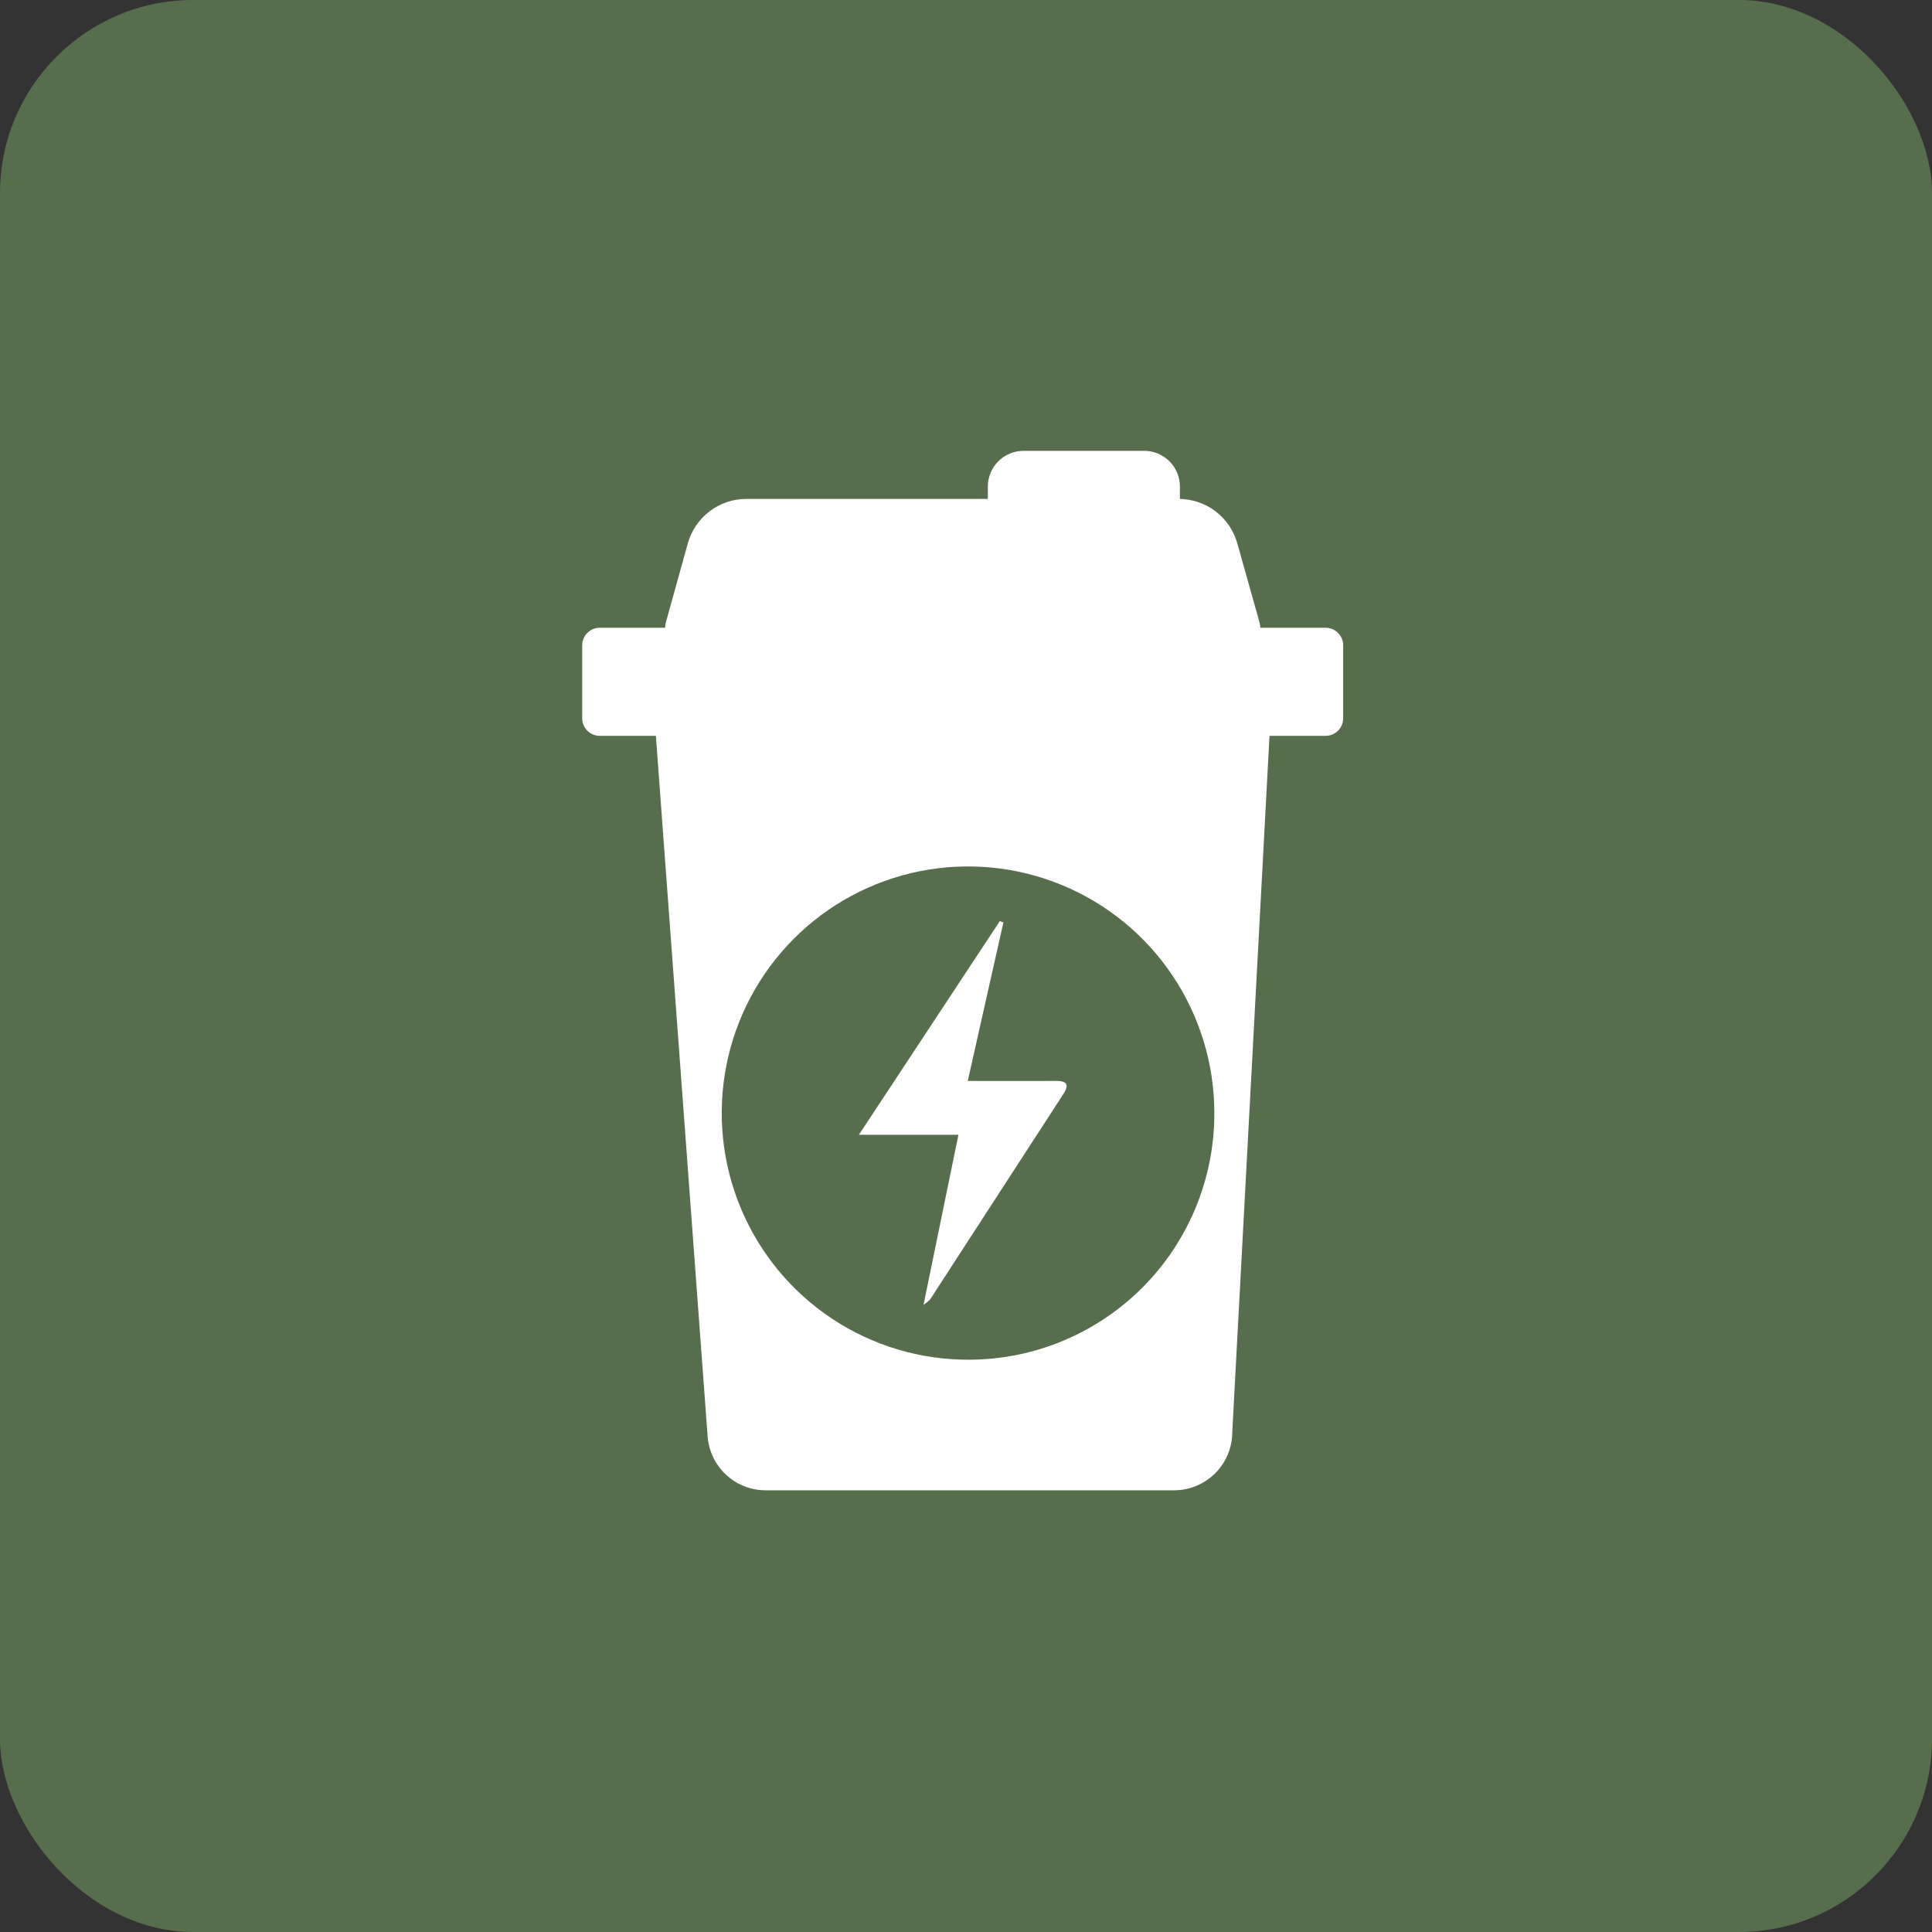 <svg xmlns="http://www.w3.org/2000/svg" width="120" height="120" viewBox="0 0 120 120" fill="none"><rect x="0" y="0" width="120" height="120" fill="#333333" stroke="none"/><rect width="120" height="120" rx="12" fill="#576E4D"></rect><path d="M82.339 38.992L78.282 38.992C78.275 38.867 78.254 38.744 78.221 38.623L76.851 33.749C76.632 32.967 76.167 32.276 75.525 31.779C74.883 31.282 74.098 31.006 73.287 30.991L73.287 30.227C73.288 29.639 73.056 29.074 72.641 28.657C72.226 28.24 71.663 28.004 71.076 28.003L63.568 28.003C63.277 28.004 62.989 28.062 62.72 28.174C62.451 28.286 62.207 28.45 62.002 28.657C61.796 28.863 61.634 29.108 61.523 29.378C61.412 29.647 61.355 29.936 61.356 30.227L61.356 30.988L46.351 30.988C45.527 30.99 44.725 31.261 44.069 31.762C43.414 32.262 42.94 32.964 42.719 33.76L41.366 38.627C41.334 38.746 41.314 38.868 41.306 38.991L37.248 38.991C36.959 38.992 36.682 39.108 36.478 39.313C36.274 39.519 36.16 39.797 36.16 40.087L36.16 44.608C36.16 44.898 36.274 45.176 36.478 45.382C36.682 45.587 36.959 45.703 37.248 45.704L40.738 45.704L43.951 89.208C44.017 90.118 44.423 90.969 45.089 91.591C45.755 92.214 46.631 92.562 47.542 92.565L72.94 92.565C73.897 92.561 74.813 92.177 75.488 91.498C76.163 90.818 76.541 89.898 76.539 88.939L78.851 45.704L82.339 45.704C82.628 45.703 82.906 45.587 83.11 45.382C83.314 45.176 83.428 44.898 83.427 44.608L83.427 40.086C83.428 39.796 83.314 39.518 83.11 39.313C82.906 39.107 82.628 38.992 82.339 38.991M60.194 84.454C57.166 84.468 54.202 83.581 51.677 81.905C49.152 80.23 47.181 77.842 46.013 75.044C44.844 72.246 44.532 69.164 45.114 66.188C45.697 63.212 47.149 60.476 49.286 58.326C51.422 56.177 54.148 54.712 57.118 54.115C60.087 53.518 63.166 53.818 65.966 54.975C68.765 56.133 71.158 58.096 72.843 60.617C74.526 63.138 75.425 66.102 75.425 69.135C75.434 73.189 73.834 77.08 70.978 79.953C68.121 82.825 64.243 84.445 60.194 84.454Z" fill="white"></path><path d="M65.558 67.14C63.769 67.151 61.98 67.14 60.109 67.14C60.862 63.794 61.592 60.545 62.323 57.294L62.1 57.213L53.346 70.484L59.53 70.484C58.803 74.029 58.106 77.43 57.361 81.051C57.505 80.954 57.639 80.844 57.763 80.723C60.524 76.47 63.283 72.216 66.042 67.961C66.456 67.323 66.223 67.133 65.56 67.137" fill="white"></path><mask id="mask0_229_1618" style="mask-type:luminance" maskUnits="userSpaceOnUse" x="36" y="28" width="48" height="65"><path d="M44.843 69.138C44.842 66.107 45.739 63.145 47.42 60.625C49.101 58.106 51.49 56.142 54.286 54.982C57.081 53.822 60.158 53.518 63.126 54.109C66.094 54.7 68.82 56.158 70.96 58.301C73.1 60.443 74.558 63.173 75.148 66.145C75.739 69.117 75.436 72.197 74.279 74.997C73.121 77.797 71.161 80.19 68.645 81.874C66.129 83.557 63.171 84.456 60.145 84.457C56.087 84.457 52.195 82.844 49.326 79.971C46.456 77.098 44.843 73.201 44.843 69.138ZM63.53 28.006C62.94 28.006 62.375 28.24 61.959 28.657C61.542 29.074 61.308 29.64 61.308 30.23L61.308 30.991L46.237 30.991C45.41 30.991 44.606 31.262 43.948 31.763C43.289 32.263 42.812 32.965 42.589 33.763L41.229 38.631C41.197 38.75 41.176 38.872 41.169 38.995L37.094 38.995C36.804 38.995 36.526 39.11 36.32 39.316C36.115 39.521 36 39.8 36 40.09L36 44.608C36 44.898 36.115 45.177 36.32 45.382C36.526 45.588 36.804 45.703 37.094 45.703L40.599 45.703L43.828 89.208C43.896 90.12 44.305 90.972 44.974 91.595C45.643 92.218 46.522 92.564 47.435 92.565L72.946 92.565C73.905 92.563 74.824 92.18 75.502 91.501C76.18 90.821 76.56 89.9 76.56 88.939L78.882 45.703L82.384 45.703C82.674 45.703 82.953 45.588 83.158 45.382C83.363 45.177 83.478 44.898 83.478 44.608L83.478 40.086C83.478 39.795 83.363 39.516 83.158 39.311C82.953 39.105 82.674 38.99 82.384 38.99L78.31 38.99C78.303 38.865 78.282 38.742 78.249 38.621L76.872 33.747C76.651 32.963 76.183 32.272 75.538 31.775C74.894 31.278 74.106 31.002 73.293 30.989L73.293 30.225C73.293 29.932 73.235 29.643 73.124 29.373C73.012 29.103 72.848 28.858 72.642 28.651C72.436 28.445 72.191 28.281 71.921 28.169C71.652 28.058 71.363 28 71.071 28L63.53 28.006Z" fill="white"></path></mask><g mask="url(#mask0_229_1618)"><mask id="mask1_229_1618" style="mask-type:luminance" maskUnits="userSpaceOnUse" x="53" y="57" width="14" height="25"><path d="M65.529 67.14C63.733 67.151 61.936 67.14 60.057 67.14L62.281 57.294L62.057 57.213L53.26 70.484L59.47 70.484L57.294 81.051C57.439 80.954 57.575 80.845 57.7 80.723C60.473 76.47 63.245 72.216 66.015 67.961C66.431 67.324 66.198 67.133 65.534 67.137" fill="white"></path></mask><g mask="url(#mask1_229_1618)"><path d="M53.596 63.189L52.699 63.189C52.324 62.97 51.989 62.69 51.706 62.36C51.455 61.958 50.872 61.941 50.808 61.367C51.157 60.685 51.157 60.685 52.564 60.019L53.195 60.341C53.408 60.885 53.694 61.517 53.897 62.176C53.981 62.352 53.996 62.554 53.941 62.741C53.886 62.928 53.763 63.089 53.597 63.191" fill="black"></path><path d="M57.931 71.05L57.338 70.194L57.603 69.631C58.365 69.367 58.377 70.1 58.747 70.569L57.931 71.052" fill="black"></path><path d="M59.752 69.674L60.219 69.367L59.983 68.744C60.373 68.603 60.519 68.733 61.169 69.709C60.703 69.838 60.211 69.826 59.752 69.675" fill="black"></path><path d="M62.453 73.249L61.834 71.409C62.328 71.386 62.447 71.796 62.734 72.017L62.516 72.845C62.516 72.819 62.993 73.062 62.454 73.247" fill="black"></path><path d="M53.862 70.787L54.472 71.511L53.118 71.861C52.872 71.505 53.186 71.373 53.374 71.195L53.615 71.394L53.862 70.784" fill="black"></path><path d="M57.833 58.843C58.021 58.458 58.15 58.192 58.322 57.84L58.902 58.322C58.806 58.826 58.49 58.934 57.833 58.845" fill="black"></path><path d="M66.073 79.262L66.381 78.257L66.671 78.257C66.751 79.254 66.707 79.329 66.073 79.262Z" fill="black"></path><path d="M58.375 59.077L58.375 60.079C57.852 59.425 57.851 59.345 58.375 59.077Z" fill="black"></path><path d="M52.744 80.883L53.383 80.37C53.432 80.716 53.463 80.933 53.515 81.312L52.744 80.883Z" fill="black"></path><path d="M61.368 79.638L61.368 78.969L61.757 78.888C61.775 79.114 61.791 79.317 61.809 79.547L61.368 79.634" fill="black"></path><path d="M65.01 75.754L65.487 76.346L65.01 76.445L65.01 75.754Z" fill="black"></path><path d="M65.366 79.231C65.749 79.087 65.92 79.128 65.79 79.647L65.366 79.231Z" fill="black"></path><path d="M63.834 74.034C63.88 73.982 63.914 73.91 63.973 73.884C64.072 73.847 64.173 73.818 64.277 73.798C64.253 73.898 64.26 74.031 64.196 74.087C64.133 74.142 64.008 74.112 63.91 74.108C63.884 74.108 63.86 74.059 63.83 74.034" fill="black"></path><path d="M62.484 73.23C62.474 73.364 62.465 73.499 62.451 73.681L62.022 73.652L62.364 73.116L62.484 73.23Z" fill="black"></path><path d="M63.507 72.106C63.847 72.019 63.888 72.192 63.721 72.648L63.507 72.106Z" fill="black"></path><path d="M53.878 64.114C53.89 64.259 53.902 64.405 53.915 64.549L53.77 64.57C53.741 64.421 53.712 64.273 53.684 64.124L53.878 64.114Z" fill="black"></path><path d="M56.29 57.288C56.319 57.336 56.343 57.387 56.361 57.441C56.365 57.459 56.315 57.49 56.29 57.515C56.261 57.467 56.237 57.416 56.22 57.362C56.216 57.344 56.265 57.312 56.29 57.288Z" fill="black"></path><path d="M57.945 61.536L57.865 61.617C57.836 61.569 57.812 61.518 57.795 61.464C57.79 61.446 57.84 61.414 57.865 61.389L57.945 61.536Z" fill="black"></path><path d="M53.68 63.871L53.84 63.685L53.911 63.757L53.727 63.918L53.683 63.873" fill="black"></path><path d="M53.703 63.892L53.703 64.119L53.516 63.966L53.703 63.892Z" fill="black"></path><path d="M64.195 66.658L64.276 66.739C64.229 66.769 64.178 66.793 64.125 66.81C64.106 66.814 64.076 66.764 64.051 66.739L64.195 66.658Z" fill="black"></path><path d="M65.289 67.764C65.318 67.812 65.341 67.863 65.359 67.917C65.362 67.935 65.314 67.966 65.289 67.991C65.259 67.943 65.236 67.892 65.218 67.838C65.214 67.82 65.264 67.789 65.289 67.764Z" fill="black"></path><path d="M65.176 69.244C65.129 69.273 65.078 69.297 65.025 69.314C65.007 69.319 64.976 69.269 64.951 69.244C64.999 69.214 65.049 69.19 65.102 69.172C65.121 69.168 65.151 69.219 65.176 69.244Z" fill="black"></path><path d="M65.932 70.915L65.852 70.834C65.899 70.805 65.95 70.781 66.002 70.763C66.021 70.759 66.052 70.809 66.076 70.834L65.932 70.915Z" fill="black"></path><path d="M63.746 71.666L63.827 71.747C63.779 71.776 63.728 71.8 63.675 71.819C63.657 71.819 63.627 71.773 63.602 71.747L63.746 71.666Z" fill="black"></path><path d="M58.17 76.497L58.09 76.643C58.065 76.618 58.015 76.587 58.02 76.568C58.037 76.515 58.061 76.464 58.09 76.415L58.17 76.497Z" fill="black"></path><path d="M53.897 79.296L53.816 79.376C53.787 79.328 53.764 79.277 53.746 79.223C53.742 79.205 53.791 79.174 53.816 79.148L53.897 79.296Z" fill="black"></path></g></g></svg>
